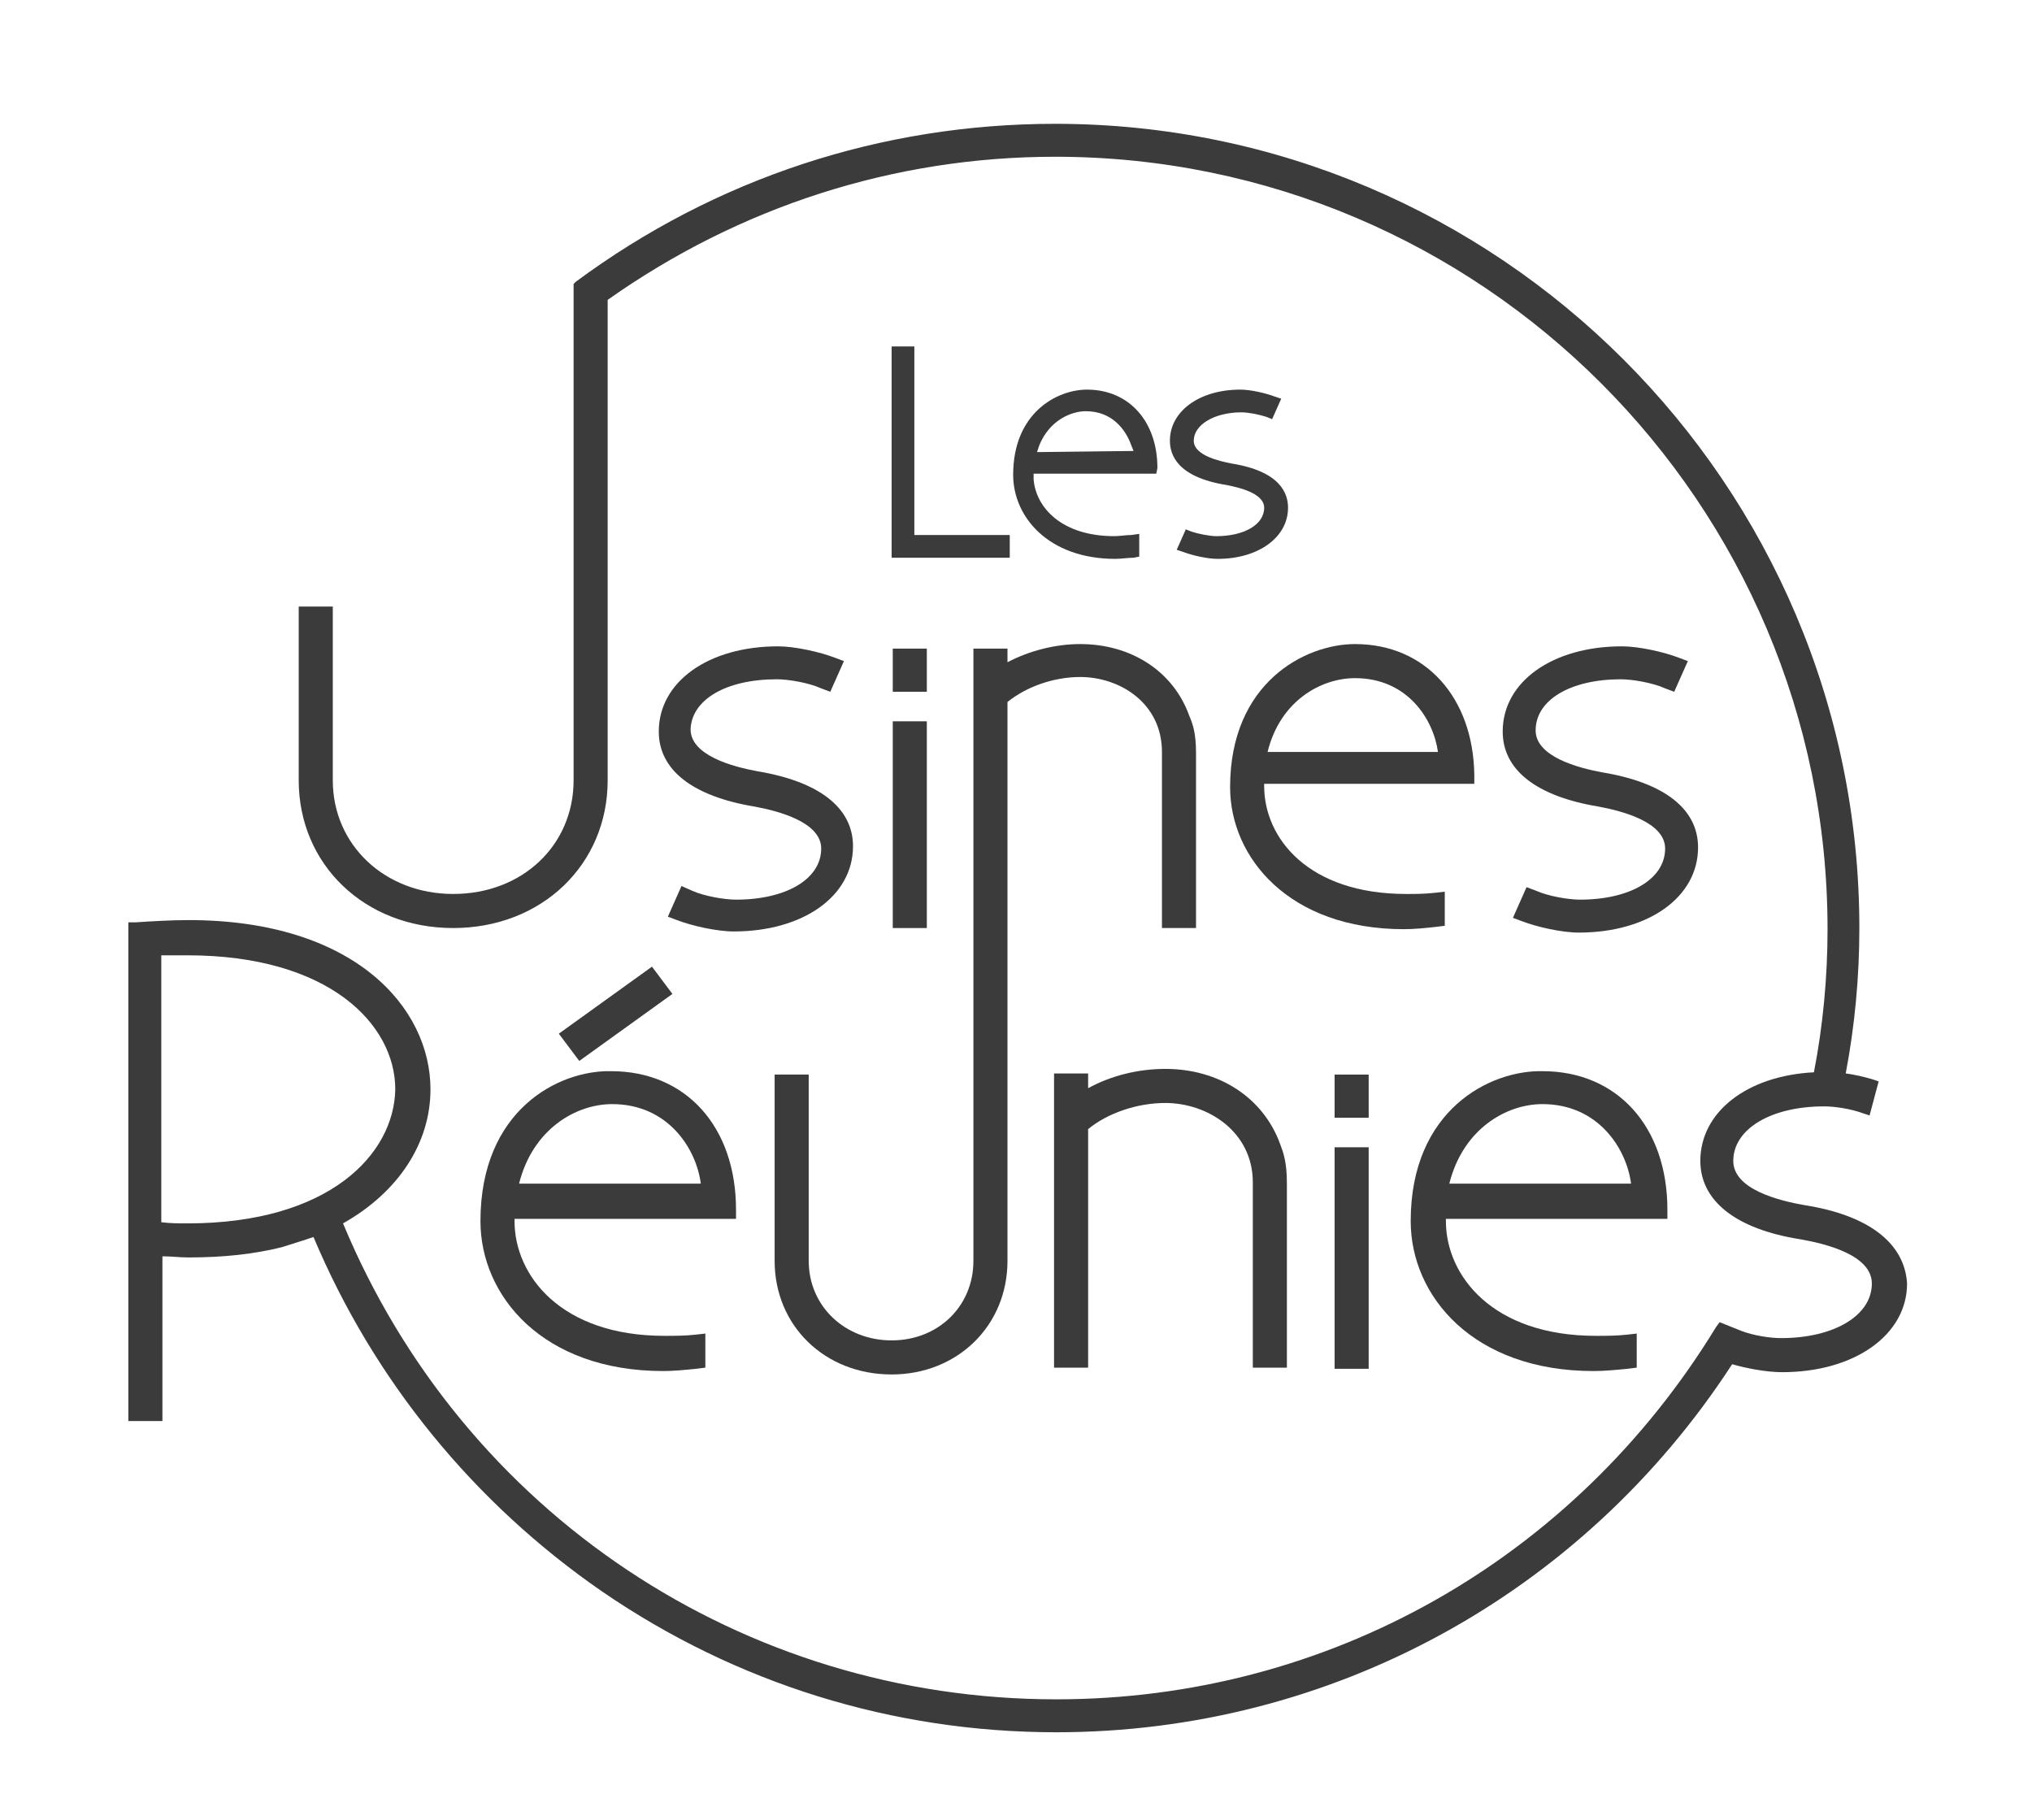 <svg enable-background="new 0 0 178.9 160.2" viewBox="0 0 178.9 160.2" xmlns="http://www.w3.org/2000/svg"><g fill="#3b3b3b"><path d="m68.4 59.8c1 0 2.8.3 3.9.8l.8.3 1.2-2.7-.8-.3c-1.3-.5-3.5-1-5-1-6.1 0-10.5 3.1-10.5 7.5 0 3.4 3 5.7 8.4 6.6 2.2.4 5.9 1.4 5.9 3.7 0 2.7-3.1 4.5-7.5 4.5-1 0-2.8-.3-3.9-.8l-.9-.4-1.2 2.7.8.3c1.3.5 3.5 1 5 1 6.1 0 10.5-3.1 10.5-7.5 0-3.4-3-5.7-8.4-6.6-2.2-.4-5.9-1.4-5.9-3.7.1-2.6 3.1-4.4 7.6-4.4z"/><path d="m78.6 57.1h3v3.8h-3z"/><path d="m78.6 63.5h3v18.2h-3z"/><path d="m119.3 56.7c-4.4 0-11 3.4-11 12.6 0 6.2 5.2 12.5 15.3 12.5.9 0 1.9-.1 2.8-.2l.8-.1v-3l-.9.1c-.9.1-1.7.1-2.5.1-8.6 0-12.5-4.9-12.5-9.5 0-.1 0-.1 0-.2h18.5v-.8c-.1-6.8-4.3-11.5-10.5-11.5zm-7.7 9.5c1.1-4.5 4.7-6.5 7.7-6.5 4.6 0 6.9 3.6 7.3 6.5z"/><path d="m142.7 59.8c1 0 2.8.3 3.9.8l.8.3 1.2-2.7-.8-.3c-1.3-.5-3.5-1-5-1-6.1 0-10.5 3.1-10.5 7.5 0 3.4 3 5.7 8.4 6.6 2.2.4 5.9 1.4 5.9 3.7 0 2.7-3.1 4.5-7.5 4.5-1 0-2.8-.3-3.9-.8l-.8-.3-1.2 2.7.8.3c1.3.5 3.5 1 5 1 6.1 0 10.5-3.1 10.5-7.5 0-3.4-3-5.7-8.4-6.6-2.2-.4-5.9-1.4-5.9-3.7 0-2.7 3.1-4.5 7.5-4.5z"/><path d="m42.3 107.5c0 6.6 5.5 13.2 16.1 13.2.9 0 1.9-.1 2.9-.2l.8-.1v-3l-.9.1c-.9.1-1.8.1-2.7.1-9.1 0-13.2-5.3-13.2-10.1 0-.1 0-.2 0-.2h19.5v-.8c0-7.3-4.4-12.2-11-12.2-4.6-.1-11.5 3.4-11.5 13.2zm11.6-10.3c4.9 0 7.4 3.9 7.8 7h-16c1.2-4.8 5-7 8.2-7z"/><path d="m49.2 91 1.8 2.4 8.2-5.9-1.8-2.4z"/><path d="m71.2 111v-16.4h-3v16.4c0 5.7 4.4 10 10.3 10 5.8 0 10.2-4.3 10.2-10v-49.2c1.6-1.3 4-2.2 6.4-2.2 3.5 0 7.2 2.3 7.2 6.6v15.5h3v-15.4c0-1.8-.3-2.6-.6-3.3-1.4-3.9-5.1-6.3-9.6-6.3-2.2 0-4.5.6-6.4 1.6v-1.2h-3v37.5 16.4c0 4-3.1 7-7.2 7s-7.3-3-7.3-7z"/><path d="m113.3 120.5v-16.3c0-1.9-.3-2.7-.6-3.5-1.5-4.1-5.4-6.6-10.1-6.6-2.4 0-4.8.6-6.8 1.7v-1.3h-3v25.9h3v-21c1.7-1.4 4.3-2.3 6.8-2.3 3.7 0 7.7 2.5 7.7 7v16.3h3z"/><path d="m124.2 107.5c0 6.6 5.5 13.2 16.1 13.2.9 0 2-.1 3-.2l.8-.1v-3l-.9.1c-.9.1-1.8.1-2.7.1-9.1 0-13.2-5.3-13.2-10.1 0-.1 0-.2 0-.2h19.5v-.8c0-7.3-4.4-12.2-11-12.2-4.6-.1-11.6 3.4-11.6 13.2zm11.6-10.3c4.9 0 7.4 3.9 7.8 7h-16c1.2-4.8 5-7 8.2-7z"/><path d="m158.9 106.1c-2.3-.4-6.3-1.4-6.3-3.9 0-2.8 3.3-4.8 8-4.8.9 0 2.3.2 3.4.6l.6.2.8-3-.6-.2c-.7-.2-1.5-.4-2.3-.5.8-4.2 1.2-8.5 1.2-12.8 0-39.1-31.8-70.8-70.8-70.8-15.3 0-29.9 4.8-42.2 13.9l-.2.2v43.7c0 5.7-4.5 10-10.6 10-6 0-10.6-4.3-10.6-10v-15.3h-3v15.3c0 7.4 5.8 13 13.6 13s13.6-5.6 13.6-13v-42.3c11.6-8.2 25.2-12.6 39.4-12.6 37.5 0 68 30.5 68 68 0 4.2-.4 8.5-1.2 12.6-5.9.3-10 3.5-10 7.8 0 3.5 3.1 6 8.8 6.9 2.3.4 6.3 1.4 6.3 3.9 0 2.8-3.3 4.8-8 4.8-.9 0-2.3-.2-3.4-.6l-2-.8-.3.4c-12.5 20.5-34.2 32.8-58.1 32.8-27.6 0-52.2-16.4-62.8-41.9 4.8-2.7 7.7-7 7.7-11.8 0-7.2-6.7-14.9-21.3-14.9-1.5 0-3.2.1-4.7.2h-.6v43.9h3v-14.5c.8 0 1.5.1 2.3.1 3.1 0 5.8-.3 8.2-.9l1.9-.6c.3-.1.6-.2.9-.3 5.3 12.6 14.1 23.4 25.4 31.2 11.8 8.1 25.6 12.4 40 12.4 24.1 0 46.3-12.1 59.5-32.4 1.4.4 3.1.7 4.4.7 6.4 0 11-3.3 11-7.8-.2-3.5-3.3-6-9-6.9zm-142.4 1.6c-.7 0-1.5 0-2.3-.1v-23.5h2.3c12.5 0 18.3 6.1 18.3 11.8-.1 5.7-5.8 11.8-18.3 11.8z"/><path d="m117.5 94.6h3v3.8h-3z"/><path d="m117.5 101h3v19.5h-3z"/><path d="m78.5 30.5v18.6h10.4v-2h-8.4v-16.6z"/><path d="m101.9 41.2c0-4.1-2.5-6.9-6.2-6.9-2.6 0-6.5 2-6.5 7.5 0 3.7 3.1 7.4 9 7.4.5 0 1.1-.1 1.6-.1l.5-.1v-2l-.7.1c-.5 0-1 .1-1.5.1-4.6 0-6.9-2.5-7.1-5v-.5h10.8zm-10.6-1.4.2-.6c.9-2.2 2.8-3 4.1-3 2.3 0 3.5 1.6 4 3l.2.5z"/><path d="m109.3 36.3c.6 0 1.6.2 2.2.4l.5.2.8-1.8-.6-.2c-.8-.3-2.1-.6-3-.6-3.6 0-6.2 1.9-6.2 4.5 0 1.2.6 3.2 5 3.9 1 .2 3.3.7 3.3 2 0 1.5-1.8 2.5-4.2 2.5-.6 0-1.6-.2-2.2-.4l-.5-.2-.8 1.8.6.2c.8.3 2.1.6 3 .6 3.6 0 6.2-1.9 6.2-4.5 0-1.2-.6-3.2-5-3.9-1-.2-3.3-.7-3.3-2 0-1.4 1.8-2.5 4.2-2.5z"/></g></svg>